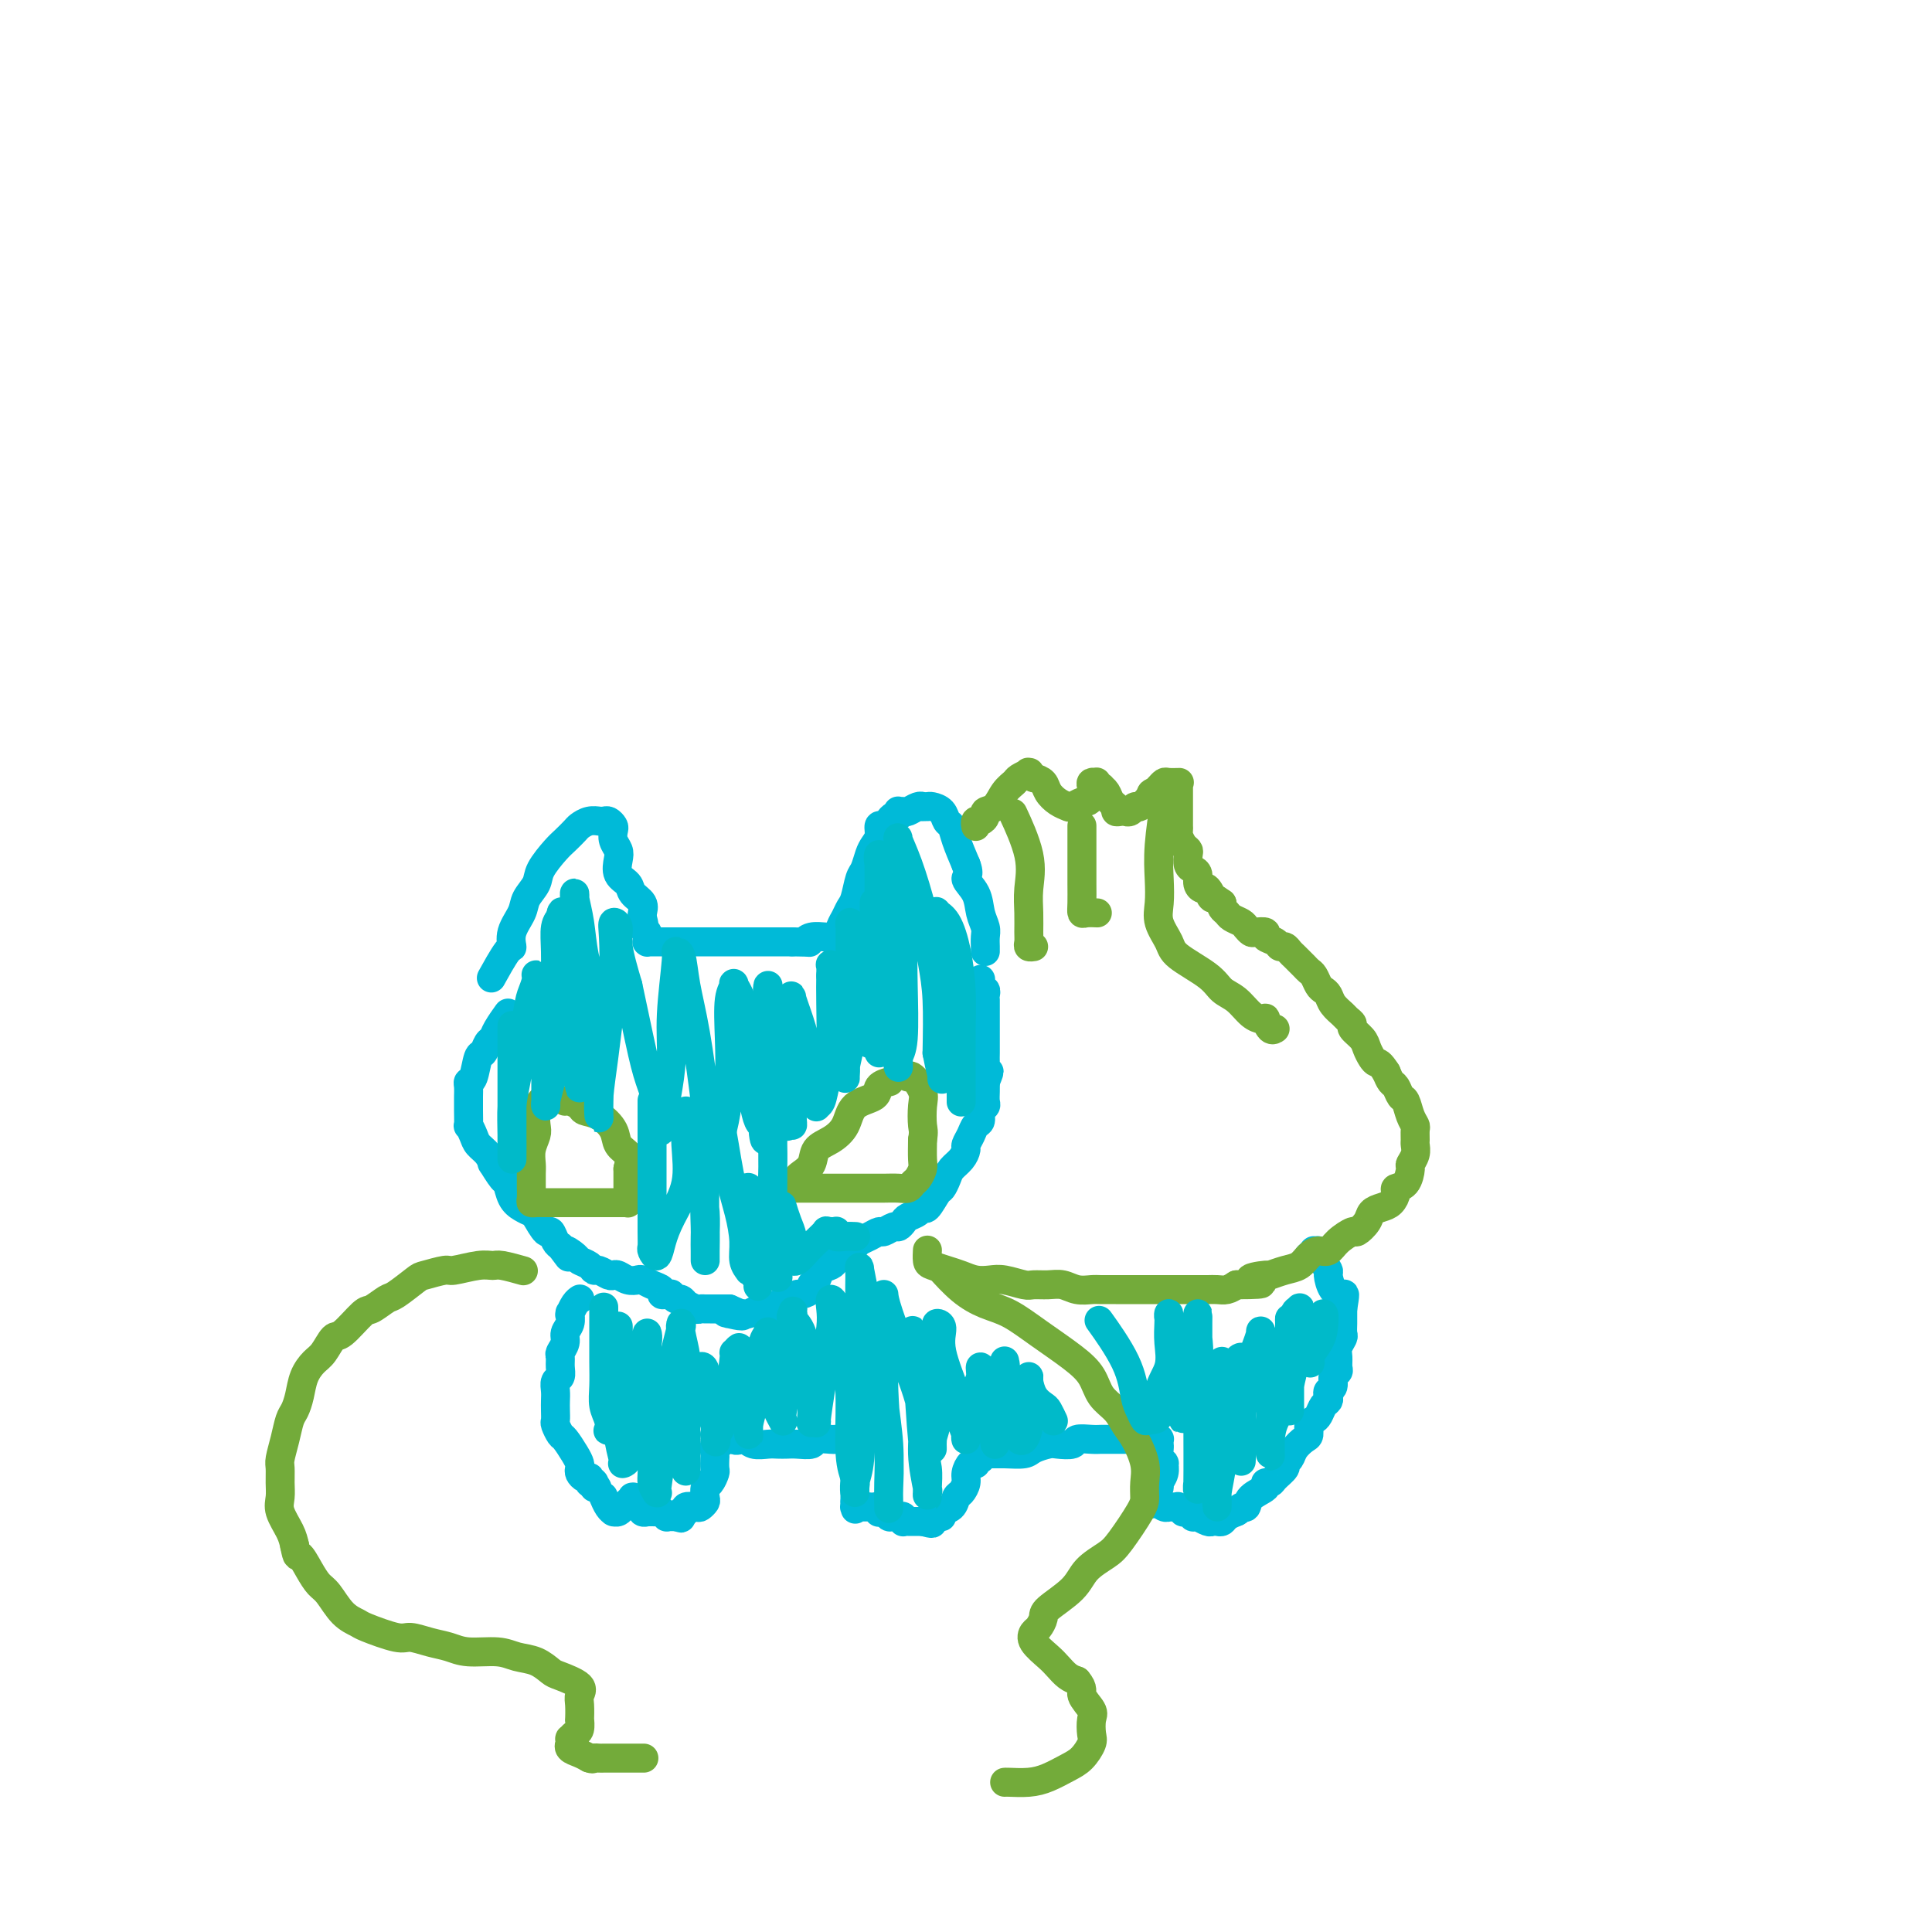 <svg viewBox='0 0 400 400' version='1.1' xmlns='http://www.w3.org/2000/svg' xmlns:xlink='http://www.w3.org/1999/xlink'><g fill='none' stroke='#00BAD8' stroke-width='6' stroke-linecap='round' stroke-linejoin='round'><path d='M102,202c-0.022,0.040 -0.044,0.079 0,0c0.044,-0.079 0.153,-0.278 0,0c-0.153,0.278 -0.570,1.032 0,0c0.570,-1.032 2.126,-3.851 3,-5c0.874,-1.149 1.064,-0.629 1,-1c-0.064,-0.371 -0.384,-1.634 0,-3c0.384,-1.366 1.472,-2.835 2,-4c0.528,-1.165 0.497,-2.027 1,-3c0.503,-0.973 1.539,-2.057 2,-3c0.461,-0.943 0.346,-1.744 1,-3c0.654,-1.256 2.076,-2.967 3,-4c0.924,-1.033 1.351,-1.387 2,-2c0.649,-0.613 1.519,-1.485 2,-2c0.481,-0.515 0.573,-0.674 1,-1c0.427,-0.326 1.189,-0.819 2,-1c0.811,-0.181 1.670,-0.049 2,0c0.330,0.049 0.131,0.016 0,0c-0.131,-0.016 -0.192,-0.016 0,0c0.192,0.016 0.639,0.049 1,0c0.361,-0.049 0.636,-0.179 1,0c0.364,0.179 0.816,0.666 1,1c0.184,0.334 0.100,0.516 0,1c-0.100,0.484 -0.216,1.270 0,2c0.216,0.730 0.763,1.403 1,2c0.237,0.597 0.162,1.118 0,2c-0.162,0.882 -0.411,2.124 0,3c0.411,0.876 1.483,1.387 2,2c0.517,0.613 0.479,1.329 1,2c0.521,0.671 1.602,1.296 2,2c0.398,0.704 0.114,1.487 0,2c-0.114,0.513 -0.057,0.757 0,1'/><path d='M133,190c0.868,3.189 0.036,2.161 0,2c-0.036,-0.161 0.722,0.545 1,1c0.278,0.455 0.074,0.658 0,1c-0.074,0.342 -0.020,0.824 0,1c0.020,0.176 0.005,0.047 0,0c-0.005,-0.047 -0.001,-0.013 0,0c0.001,0.013 0.000,0.003 0,0c-0.000,-0.003 -0.000,-0.001 0,0c0.000,0.001 0.000,0.000 0,0c-0.000,-0.000 -0.000,-0.000 0,0c0.000,0.000 0.000,0.000 0,0c-0.000,-0.000 -0.000,-0.000 0,0c0.000,0.000 0.000,0.000 0,0c-0.000,-0.000 -0.001,-0.000 0,0c0.001,0.000 0.004,0.000 0,0c-0.004,-0.000 -0.014,-0.000 0,0c0.014,0.000 0.052,0.000 0,0c-0.052,-0.000 -0.194,-0.000 0,0c0.194,0.000 0.723,0.000 1,0c0.277,-0.000 0.301,-0.000 1,0c0.699,0.000 2.072,0.000 3,0c0.928,-0.000 1.411,-0.000 2,0c0.589,0.000 1.285,0.000 2,0c0.715,-0.000 1.450,-0.000 2,0c0.550,0.000 0.915,0.000 2,0c1.085,-0.000 2.890,-0.000 4,0c1.110,0.000 1.527,0.000 2,0c0.473,0.000 1.003,0.000 2,0c0.997,0.000 2.461,0.000 4,0c1.539,0.000 3.154,0.000 4,0c0.846,0.000 0.923,0.000 1,0'/><path d='M164,195c4.990,0.061 3.467,0.212 3,0c-0.467,-0.212 0.124,-0.789 1,-1c0.876,-0.211 2.039,-0.057 3,0c0.961,0.057 1.722,0.015 2,0c0.278,-0.015 0.075,-0.004 0,0c-0.075,0.004 -0.020,0.001 0,0c0.020,-0.001 0.005,-0.000 0,0c-0.005,0.000 -0.001,0.000 0,0c0.001,-0.000 0.000,-0.000 0,0c-0.000,0.000 -0.000,0.000 0,0c0.000,-0.000 0.000,-0.000 0,0c-0.000,0.000 -0.000,0.000 0,0c0.000,-0.000 0.000,-0.000 0,0c-0.000,0.000 -0.000,0.000 0,0'/><path d='M173,195c0.002,-0.006 0.003,-0.011 0,0c-0.003,0.011 -0.012,0.039 0,0c0.012,-0.039 0.045,-0.147 0,0c-0.045,0.147 -0.167,0.547 0,0c0.167,-0.547 0.622,-2.041 1,-3c0.378,-0.959 0.679,-1.382 1,-2c0.321,-0.618 0.664,-1.429 1,-2c0.336,-0.571 0.667,-0.901 1,-2c0.333,-1.099 0.668,-2.965 1,-4c0.332,-1.035 0.663,-1.238 1,-2c0.337,-0.762 0.682,-2.084 1,-3c0.318,-0.916 0.610,-1.425 1,-2c0.390,-0.575 0.878,-1.216 1,-2c0.122,-0.784 -0.121,-1.712 0,-2c0.121,-0.288 0.607,0.063 1,0c0.393,-0.063 0.693,-0.539 1,-1c0.307,-0.461 0.621,-0.909 1,-1c0.379,-0.091 0.821,0.173 1,0c0.179,-0.173 0.093,-0.782 0,-1c-0.093,-0.218 -0.193,-0.044 0,0c0.193,0.044 0.678,-0.041 1,0c0.322,0.041 0.482,0.207 1,0c0.518,-0.207 1.395,-0.788 2,-1c0.605,-0.212 0.939,-0.055 1,0c0.061,0.055 -0.153,0.008 0,0c0.153,-0.008 0.671,0.024 1,0c0.329,-0.024 0.469,-0.104 1,0c0.531,0.104 1.455,0.393 2,1c0.545,0.607 0.713,1.534 1,2c0.287,0.466 0.693,0.472 1,1c0.307,0.528 0.516,1.580 1,3c0.484,1.420 1.242,3.210 2,5'/><path d='M200,179c0.973,2.408 -0.093,2.427 0,3c0.093,0.573 1.345,1.701 2,3c0.655,1.299 0.711,2.768 1,4c0.289,1.232 0.809,2.225 1,3c0.191,0.775 0.051,1.331 0,2c-0.051,0.669 -0.014,1.449 0,2c0.014,0.551 0.004,0.872 0,1c-0.004,0.128 -0.002,0.064 0,0'/><path d='M105,210c-0.004,0.005 -0.008,0.011 0,0c0.008,-0.011 0.027,-0.038 0,0c-0.027,0.038 -0.101,0.141 0,0c0.101,-0.141 0.378,-0.528 0,0c-0.378,0.528 -1.411,1.970 -2,3c-0.589,1.030 -0.735,1.649 -1,2c-0.265,0.351 -0.649,0.433 -1,1c-0.351,0.567 -0.668,1.618 -1,2c-0.332,0.382 -0.677,0.095 -1,1c-0.323,0.905 -0.622,3.001 -1,4c-0.378,0.999 -0.833,0.899 -1,1c-0.167,0.101 -0.044,0.403 0,1c0.044,0.597 0.011,1.489 0,2c-0.011,0.511 0.000,0.640 0,1c-0.000,0.360 -0.012,0.950 0,2c0.012,1.050 0.048,2.560 0,3c-0.048,0.440 -0.180,-0.189 0,0c0.180,0.189 0.673,1.196 1,2c0.327,0.804 0.486,1.403 1,2c0.514,0.597 1.381,1.191 2,2c0.619,0.809 0.991,1.834 1,2c0.009,0.166 -0.346,-0.527 0,0c0.346,0.527 1.392,2.274 2,3c0.608,0.726 0.778,0.430 1,1c0.222,0.570 0.497,2.007 1,3c0.503,0.993 1.234,1.543 2,2c0.766,0.457 1.567,0.823 2,1c0.433,0.177 0.497,0.166 1,1c0.503,0.834 1.444,2.512 2,3c0.556,0.488 0.727,-0.215 1,0c0.273,0.215 0.650,1.347 1,2c0.350,0.653 0.675,0.826 1,1'/><path d='M116,258c3.053,4.046 1.185,1.663 1,1c-0.185,-0.663 1.311,0.396 2,1c0.689,0.604 0.569,0.754 1,1c0.431,0.246 1.411,0.588 2,1c0.589,0.412 0.787,0.894 1,1c0.213,0.106 0.441,-0.164 1,0c0.559,0.164 1.449,0.762 2,1c0.551,0.238 0.763,0.115 1,0c0.237,-0.115 0.500,-0.224 1,0c0.500,0.224 1.238,0.781 2,1c0.762,0.219 1.548,0.101 2,0c0.452,-0.101 0.569,-0.185 1,0c0.431,0.185 1.177,0.638 2,1c0.823,0.362 1.722,0.632 2,1c0.278,0.368 -0.066,0.835 0,1c0.066,0.165 0.542,0.029 1,0c0.458,-0.029 0.897,0.048 1,0c0.103,-0.048 -0.130,-0.223 0,0c0.130,0.223 0.621,0.843 1,1c0.379,0.157 0.644,-0.150 1,0c0.356,0.150 0.802,0.758 1,1c0.198,0.242 0.147,0.117 0,0c-0.147,-0.117 -0.392,-0.228 0,0c0.392,0.228 1.419,0.793 2,1c0.581,0.207 0.715,0.055 1,0c0.285,-0.055 0.720,-0.015 1,0c0.280,0.015 0.404,0.004 1,0c0.596,-0.004 1.665,-0.001 2,0c0.335,0.001 -0.064,0.000 0,0c0.064,-0.000 0.590,-0.000 1,0c0.410,0.000 0.705,0.000 1,0'/><path d='M151,271c5.414,2.238 1.450,1.332 0,1c-1.450,-0.332 -0.385,-0.089 0,0c0.385,0.089 0.089,0.024 0,0c-0.089,-0.024 0.029,-0.006 0,0c-0.029,0.006 -0.204,0.002 0,0c0.204,-0.002 0.787,-0.000 1,0c0.213,0.000 0.057,0.000 0,0c-0.057,-0.000 -0.015,-0.000 0,0c0.015,0.000 0.003,-0.000 0,0c-0.003,0.000 0.002,0.000 0,0c-0.002,-0.000 -0.011,-0.000 0,0c0.011,0.000 0.043,0.001 0,0c-0.043,-0.001 -0.162,-0.004 0,0c0.162,0.004 0.606,0.015 1,0c0.394,-0.015 0.740,-0.055 1,0c0.260,0.055 0.436,0.207 1,0c0.564,-0.207 1.517,-0.772 2,-1c0.483,-0.228 0.498,-0.118 1,0c0.502,0.118 1.493,0.243 2,0c0.507,-0.243 0.532,-0.854 1,-1c0.468,-0.146 1.381,0.172 2,0c0.619,-0.172 0.944,-0.834 1,-1c0.056,-0.166 -0.158,0.162 0,0c0.158,-0.162 0.687,-0.816 1,-1c0.313,-0.184 0.412,0.102 1,0c0.588,-0.102 1.667,-0.591 2,-1c0.333,-0.409 -0.079,-0.740 0,-1c0.079,-0.260 0.650,-0.451 1,-1c0.350,-0.549 0.479,-1.455 1,-2c0.521,-0.545 1.435,-0.727 2,-1c0.565,-0.273 0.783,-0.636 1,-1'/><path d='M173,261c1.499,-1.559 0.247,-0.957 0,-1c-0.247,-0.043 0.510,-0.733 1,-1c0.490,-0.267 0.711,-0.113 1,0c0.289,0.113 0.645,0.184 1,0c0.355,-0.184 0.710,-0.623 1,-1c0.290,-0.377 0.515,-0.694 1,-1c0.485,-0.306 1.229,-0.603 2,-1c0.771,-0.397 1.569,-0.894 2,-1c0.431,-0.106 0.496,0.179 1,0c0.504,-0.179 1.448,-0.821 2,-1c0.552,-0.179 0.711,0.105 1,0c0.289,-0.105 0.706,-0.600 1,-1c0.294,-0.400 0.464,-0.706 1,-1c0.536,-0.294 1.439,-0.574 2,-1c0.561,-0.426 0.780,-0.996 1,-1c0.220,-0.004 0.439,0.557 1,0c0.561,-0.557 1.463,-2.232 2,-3c0.537,-0.768 0.708,-0.629 1,-1c0.292,-0.371 0.704,-1.250 1,-2c0.296,-0.750 0.475,-1.369 1,-2c0.525,-0.631 1.397,-1.272 2,-2c0.603,-0.728 0.936,-1.542 1,-2c0.064,-0.458 -0.142,-0.560 0,-1c0.142,-0.440 0.630,-1.217 1,-2c0.370,-0.783 0.621,-1.571 1,-2c0.379,-0.429 0.886,-0.499 1,-1c0.114,-0.501 -0.166,-1.433 0,-2c0.166,-0.567 0.776,-0.771 1,-1c0.224,-0.229 0.060,-0.485 0,-1c-0.060,-0.515 -0.017,-1.290 0,-2c0.017,-0.710 0.009,-1.355 0,-2'/><path d='M204,224c1.547,-3.750 0.415,-1.624 0,-1c-0.415,0.624 -0.111,-0.255 0,-1c0.111,-0.745 0.030,-1.354 0,-2c-0.030,-0.646 -0.008,-1.327 0,-2c0.008,-0.673 0.002,-1.339 0,-2c-0.002,-0.661 -0.000,-1.316 0,-2c0.000,-0.684 -0.000,-1.398 0,-2c0.000,-0.602 0.001,-1.094 0,-2c-0.001,-0.906 -0.004,-2.227 0,-3c0.004,-0.773 0.015,-0.999 0,-1c-0.015,-0.001 -0.057,0.224 0,0c0.057,-0.224 0.211,-0.895 0,-1c-0.211,-0.105 -0.788,0.356 -1,0c-0.212,-0.356 -0.061,-1.530 0,-2c0.061,-0.470 0.030,-0.235 0,0'/><path d='M120,269c-0.002,0.001 -0.003,0.002 0,0c0.003,-0.002 0.011,-0.007 0,0c-0.011,0.007 -0.041,0.027 0,0c0.041,-0.027 0.154,-0.100 0,0c-0.154,0.100 -0.576,0.372 -1,1c-0.424,0.628 -0.850,1.610 -1,2c-0.150,0.390 -0.025,0.187 0,0c0.025,-0.187 -0.050,-0.359 0,0c0.050,0.359 0.224,1.247 0,2c-0.224,0.753 -0.845,1.370 -1,2c-0.155,0.630 0.156,1.272 0,2c-0.156,0.728 -0.778,1.542 -1,2c-0.222,0.458 -0.046,0.559 0,1c0.046,0.441 -0.040,1.220 0,2c0.040,0.780 0.207,1.559 0,2c-0.207,0.441 -0.787,0.542 -1,1c-0.213,0.458 -0.058,1.273 0,2c0.058,0.727 0.019,1.365 0,2c-0.019,0.635 -0.017,1.268 0,2c0.017,0.732 0.050,1.565 0,2c-0.050,0.435 -0.181,0.473 0,1c0.181,0.527 0.676,1.542 1,2c0.324,0.458 0.478,0.360 1,1c0.522,0.640 1.410,2.017 2,3c0.590,0.983 0.880,1.570 1,2c0.120,0.430 0.071,0.703 0,1c-0.071,0.297 -0.163,0.619 0,1c0.163,0.381 0.582,0.820 1,1c0.418,0.180 0.834,0.100 1,0c0.166,-0.100 0.083,-0.219 0,0c-0.083,0.219 -0.167,0.777 0,1c0.167,0.223 0.583,0.112 1,0'/><path d='M123,307c1.238,2.011 0.332,0.539 0,0c-0.332,-0.539 -0.089,-0.144 0,0c0.089,0.144 0.024,0.039 0,0c-0.024,-0.039 -0.006,-0.010 0,0c0.006,0.010 0.002,0.003 0,0c-0.002,-0.003 -0.000,-0.002 0,0c0.000,0.002 0.000,0.004 0,0c-0.000,-0.004 -0.000,-0.015 0,0c0.000,0.015 0.000,0.056 0,0c-0.000,-0.056 -0.000,-0.207 0,0c0.000,0.207 0.000,0.774 0,1c-0.000,0.226 -0.000,0.113 0,0'/><path d='M125,310c-0.006,-0.014 -0.012,-0.028 0,0c0.012,0.028 0.042,0.099 0,0c-0.042,-0.099 -0.155,-0.366 0,0c0.155,0.366 0.577,1.366 1,2c0.423,0.634 0.848,0.903 1,1c0.152,0.097 0.030,0.023 0,0c-0.030,-0.023 0.033,0.005 0,0c-0.033,-0.005 -0.163,-0.044 0,0c0.163,0.044 0.618,0.170 1,0c0.382,-0.170 0.690,-0.635 1,-1c0.310,-0.365 0.622,-0.631 1,-1c0.378,-0.369 0.823,-0.841 1,-1c0.177,-0.159 0.086,-0.005 0,0c-0.086,0.005 -0.168,-0.138 0,0c0.168,0.138 0.585,0.559 1,1c0.415,0.441 0.829,0.903 1,1c0.171,0.097 0.100,-0.170 0,0c-0.100,0.170 -0.229,0.778 0,1c0.229,0.222 0.817,0.058 1,0c0.183,-0.058 -0.038,-0.012 0,0c0.038,0.012 0.335,-0.011 1,0c0.665,0.011 1.699,0.055 2,0c0.301,-0.055 -0.130,-0.211 0,0c0.130,0.211 0.820,0.789 1,1c0.180,0.211 -0.149,0.057 0,0c0.149,-0.057 0.775,-0.015 1,0c0.225,0.015 0.050,0.004 0,0c-0.050,-0.004 0.025,-0.001 0,0c-0.025,0.001 -0.150,0.000 0,0c0.150,-0.000 0.575,-0.000 1,0'/><path d='M140,314c2.259,0.618 0.408,0.161 0,0c-0.408,-0.161 0.627,-0.028 1,0c0.373,0.028 0.084,-0.049 0,0c-0.084,0.049 0.037,0.223 0,0c-0.037,-0.223 -0.231,-0.844 0,-1c0.231,-0.156 0.889,0.151 1,0c0.111,-0.151 -0.324,-0.760 0,-1c0.324,-0.240 1.407,-0.110 2,0c0.593,0.110 0.698,0.199 1,0c0.302,-0.199 0.803,-0.687 1,-1c0.197,-0.313 0.091,-0.450 0,-1c-0.091,-0.550 -0.168,-1.514 0,-2c0.168,-0.486 0.581,-0.496 1,-1c0.419,-0.504 0.843,-1.502 1,-2c0.157,-0.498 0.046,-0.497 0,-1c-0.046,-0.503 -0.026,-1.512 0,-2c0.026,-0.488 0.060,-0.456 0,-1c-0.060,-0.544 -0.212,-1.662 0,-2c0.212,-0.338 0.789,0.106 1,0c0.211,-0.106 0.057,-0.760 0,-1c-0.057,-0.240 -0.015,-0.064 0,0c0.015,0.064 0.004,0.017 0,0c-0.004,-0.017 -0.001,-0.005 0,0c0.001,0.005 0.001,0.001 0,0c-0.001,-0.001 -0.002,-0.000 0,0c0.002,0.000 0.008,0.000 0,0c-0.008,-0.000 -0.030,-0.000 0,0c0.030,0.000 0.111,0.000 0,0c-0.111,-0.000 -0.415,-0.000 0,0c0.415,0.000 1.547,0.000 2,0c0.453,-0.000 0.226,-0.000 0,0'/><path d='M151,298c1.055,-2.150 0.691,-0.523 1,0c0.309,0.523 1.290,-0.056 2,0c0.710,0.056 1.147,0.747 2,1c0.853,0.253 2.120,0.069 3,0c0.880,-0.069 1.371,-0.022 2,0c0.629,0.022 1.395,0.020 2,0c0.605,-0.020 1.049,-0.058 2,0c0.951,0.058 2.409,0.211 3,0c0.591,-0.211 0.316,-0.788 1,-1c0.684,-0.212 2.327,-0.061 3,0c0.673,0.061 0.377,0.030 1,0c0.623,-0.030 2.167,-0.061 3,0c0.833,0.061 0.955,0.212 1,0c0.045,-0.212 0.012,-0.789 0,-1c-0.012,-0.211 -0.003,-0.056 0,0c0.003,0.056 0.001,0.014 0,0c-0.001,-0.014 -0.000,-0.001 0,0c0.000,0.001 0.000,-0.011 0,0c-0.000,0.011 -0.000,0.043 0,0c0.000,-0.043 0.000,-0.163 0,0c-0.000,0.163 -0.000,0.607 0,1c0.000,0.393 0.000,0.734 0,1c-0.000,0.266 -0.000,0.456 0,1c0.000,0.544 0.000,1.441 0,2c-0.000,0.559 -0.000,0.779 0,1c0.000,0.221 0.000,0.444 0,1c-0.000,0.556 -0.000,1.445 0,2c0.000,0.555 0.000,0.778 0,1c-0.000,0.222 -0.000,0.444 0,1c0.000,0.556 0.000,1.444 0,2c-0.000,0.556 -0.000,0.778 0,1'/><path d='M177,311c0.155,2.238 0.041,1.332 0,1c-0.041,-0.332 -0.011,-0.089 0,0c0.011,0.089 0.002,0.024 0,0c-0.002,-0.024 0.002,-0.006 0,0c-0.002,0.006 -0.012,0.002 0,0c0.012,-0.002 0.046,-0.000 0,0c-0.046,0.000 -0.171,0.000 0,0c0.171,-0.000 0.637,0.000 1,0c0.363,-0.000 0.623,-0.001 1,0c0.377,0.001 0.872,0.004 1,0c0.128,-0.004 -0.110,-0.015 0,0c0.110,0.015 0.568,0.056 1,0c0.432,-0.056 0.837,-0.207 1,0c0.163,0.207 0.085,0.774 0,1c-0.085,0.226 -0.177,0.113 0,0c0.177,-0.113 0.622,-0.226 1,0c0.378,0.226 0.690,0.793 1,1c0.310,0.207 0.618,0.056 1,0c0.382,-0.056 0.838,-0.016 1,0c0.162,0.016 0.029,0.008 0,0c-0.029,-0.008 0.045,-0.016 0,0c-0.045,0.016 -0.209,0.057 0,0c0.209,-0.057 0.791,-0.211 1,0c0.209,0.211 0.045,0.789 0,1c-0.045,0.211 0.029,0.057 0,0c-0.029,-0.057 -0.162,-0.015 0,0c0.162,0.015 0.618,0.004 1,0c0.382,-0.004 0.690,-0.001 1,0c0.310,0.001 0.622,0.000 1,0c0.378,-0.000 0.822,-0.000 1,0c0.178,0.000 0.089,0.000 0,0'/><path d='M191,315c2.576,0.683 2.018,0.391 2,0c-0.018,-0.391 0.506,-0.882 1,-1c0.494,-0.118 0.958,0.138 1,0c0.042,-0.138 -0.339,-0.670 0,-1c0.339,-0.330 1.396,-0.458 2,-1c0.604,-0.542 0.753,-1.498 1,-2c0.247,-0.502 0.592,-0.551 1,-1c0.408,-0.449 0.880,-1.297 1,-2c0.120,-0.703 -0.111,-1.260 0,-2c0.111,-0.740 0.566,-1.661 1,-2c0.434,-0.339 0.847,-0.095 1,0c0.153,0.095 0.045,0.039 0,0c-0.045,-0.039 -0.026,-0.063 0,0c0.026,0.063 0.060,0.213 0,0c-0.060,-0.213 -0.212,-0.789 0,-1c0.212,-0.211 0.789,-0.057 1,0c0.211,0.057 0.057,0.015 0,0c-0.057,-0.015 -0.015,-0.004 0,0c0.015,0.004 0.004,0.002 0,0c-0.004,-0.002 -0.001,-0.004 0,0c0.001,0.004 -0.001,0.015 0,0c0.001,-0.015 0.004,-0.057 0,0c-0.004,0.057 -0.015,0.211 0,0c0.015,-0.211 0.056,-0.789 0,-1c-0.056,-0.211 -0.208,-0.057 0,0c0.208,0.057 0.776,0.015 1,0c0.224,-0.015 0.104,-0.004 0,0c-0.104,0.004 -0.193,0.001 0,0c0.193,-0.001 0.667,-0.000 1,0c0.333,0.000 0.524,0.000 1,0c0.476,-0.000 1.238,-0.000 2,0'/><path d='M208,301c1.447,0.045 3.064,0.157 4,0c0.936,-0.157 1.190,-0.582 2,-1c0.810,-0.418 2.174,-0.830 3,-1c0.826,-0.170 1.113,-0.098 2,0c0.887,0.098 2.373,0.222 3,0c0.627,-0.222 0.394,-0.792 1,-1c0.606,-0.208 2.050,-0.056 3,0c0.950,0.056 1.406,0.015 2,0c0.594,-0.015 1.325,-0.004 2,0c0.675,0.004 1.294,0.001 2,0c0.706,-0.001 1.499,-0.000 2,0c0.501,0.000 0.709,0.000 1,0c0.291,-0.000 0.666,0.000 1,0c0.334,-0.000 0.628,-0.000 1,0c0.372,0.000 0.821,0.000 1,0c0.179,-0.000 0.086,-0.001 0,0c-0.086,0.001 -0.167,0.004 0,0c0.167,-0.004 0.580,-0.016 1,0c0.420,0.016 0.845,0.059 1,0c0.155,-0.059 0.041,-0.220 0,0c-0.041,0.220 -0.007,0.819 0,1c0.007,0.181 -0.012,-0.058 0,0c0.012,0.058 0.057,0.414 0,1c-0.057,0.586 -0.215,1.404 0,2c0.215,0.596 0.805,0.971 1,1c0.195,0.029 -0.003,-0.288 0,0c0.003,0.288 0.207,1.180 0,2c-0.207,0.820 -0.825,1.567 -1,2c-0.175,0.433 0.093,0.552 0,1c-0.093,0.448 -0.546,1.224 -1,2'/><path d='M239,310c-0.380,2.083 -0.831,1.290 -1,1c-0.169,-0.290 -0.056,-0.078 0,0c0.056,0.078 0.053,0.021 0,0c-0.053,-0.021 -0.158,-0.005 0,0c0.158,0.005 0.577,0.000 1,0c0.423,-0.000 0.848,0.004 1,0c0.152,-0.004 0.031,-0.015 0,0c-0.031,0.015 0.030,0.057 0,0c-0.030,-0.057 -0.149,-0.211 0,0c0.149,0.211 0.565,0.789 1,1c0.435,0.211 0.887,0.057 1,0c0.113,-0.057 -0.114,-0.016 0,0c0.114,0.016 0.571,0.008 1,0c0.429,-0.008 0.832,-0.016 1,0c0.168,0.016 0.102,0.057 0,0c-0.102,-0.057 -0.239,-0.212 0,0c0.239,0.212 0.853,0.793 1,1c0.147,0.207 -0.172,0.041 0,0c0.172,-0.041 0.834,0.041 1,0c0.166,-0.041 -0.165,-0.207 0,0c0.165,0.207 0.827,0.787 1,1c0.173,0.213 -0.143,0.061 0,0c0.143,-0.061 0.745,-0.030 1,0c0.255,0.030 0.162,0.060 0,0c-0.162,-0.060 -0.394,-0.212 0,0c0.394,0.212 1.414,0.786 2,1c0.586,0.214 0.737,0.068 1,0c0.263,-0.068 0.637,-0.060 1,0c0.363,0.060 0.713,0.170 1,0c0.287,-0.170 0.511,-0.620 1,-1c0.489,-0.380 1.245,-0.690 2,-1'/><path d='M256,313c1.097,-0.561 0.839,-0.963 1,-1c0.161,-0.037 0.740,0.292 1,0c0.260,-0.292 0.201,-1.205 1,-2c0.799,-0.795 2.457,-1.474 3,-2c0.543,-0.526 -0.027,-0.901 0,-1c0.027,-0.099 0.651,0.076 1,0c0.349,-0.076 0.421,-0.404 1,-1c0.579,-0.596 1.664,-1.459 2,-2c0.336,-0.541 -0.078,-0.760 0,-1c0.078,-0.240 0.647,-0.502 1,-1c0.353,-0.498 0.490,-1.233 1,-2c0.510,-0.767 1.394,-1.566 2,-2c0.606,-0.434 0.936,-0.501 1,-1c0.064,-0.499 -0.137,-1.429 0,-2c0.137,-0.571 0.611,-0.783 1,-1c0.389,-0.217 0.692,-0.440 1,-1c0.308,-0.560 0.623,-1.459 1,-2c0.377,-0.541 0.818,-0.726 1,-1c0.182,-0.274 0.105,-0.637 0,-1c-0.105,-0.363 -0.238,-0.726 0,-1c0.238,-0.274 0.849,-0.458 1,-1c0.151,-0.542 -0.157,-1.443 0,-2c0.157,-0.557 0.778,-0.769 1,-1c0.222,-0.231 0.045,-0.481 0,-1c-0.045,-0.519 0.040,-1.308 0,-2c-0.040,-0.692 -0.207,-1.288 0,-2c0.207,-0.712 0.788,-1.539 1,-2c0.212,-0.461 0.057,-0.557 0,-1c-0.057,-0.443 -0.015,-1.235 0,-2c0.015,-0.765 0.004,-1.504 0,-2c-0.004,-0.496 -0.002,-0.748 0,-1'/><path d='M278,271c0.568,-3.605 0.488,-3.116 0,-3c-0.488,0.116 -1.384,-0.141 -2,-1c-0.616,-0.859 -0.954,-2.320 -1,-3c-0.046,-0.680 0.199,-0.578 0,-1c-0.199,-0.422 -0.842,-1.367 -1,-2c-0.158,-0.633 0.169,-0.955 0,-1c-0.169,-0.045 -0.834,0.188 -1,0c-0.166,-0.188 0.165,-0.796 0,-1c-0.165,-0.204 -0.828,-0.003 -1,0c-0.172,0.003 0.146,-0.191 0,0c-0.146,0.191 -0.756,0.769 -1,1c-0.244,0.231 -0.122,0.116 0,0'/></g>
<g fill='none' stroke='#73AB3A' stroke-width='6' stroke-linecap='round' stroke-linejoin='round'><path d='M192,259c-0.000,0.000 -0.000,0.001 0,0c0.000,-0.001 0.000,-0.002 0,0c-0.000,0.002 -0.000,0.007 0,0c0.000,-0.007 0.001,-0.027 0,0c-0.001,0.027 -0.006,0.101 0,0c0.006,-0.101 0.021,-0.378 0,0c-0.021,0.378 -0.077,1.411 0,2c0.077,0.589 0.289,0.732 1,1c0.711,0.268 1.921,0.659 3,1c1.079,0.341 2.026,0.631 3,1c0.974,0.369 1.975,0.817 3,1c1.025,0.183 2.073,0.102 3,0c0.927,-0.102 1.732,-0.224 3,0c1.268,0.224 3.000,0.796 4,1c1.000,0.204 1.269,0.041 2,0c0.731,-0.041 1.924,0.042 3,0c1.076,-0.042 2.035,-0.207 3,0c0.965,0.207 1.935,0.788 3,1c1.065,0.212 2.224,0.057 3,0c0.776,-0.057 1.170,-0.015 2,0c0.830,0.015 2.096,0.004 3,0c0.904,-0.004 1.448,-0.001 2,0c0.552,0.001 1.114,0.000 2,0c0.886,-0.000 2.096,-0.000 3,0c0.904,0.000 1.502,0.000 2,0c0.498,-0.000 0.896,-0.000 2,0c1.104,0.000 2.915,0.001 4,0c1.085,-0.001 1.446,-0.003 2,0c0.554,0.003 1.303,0.011 2,0c0.697,-0.011 1.341,-0.041 2,0c0.659,0.041 1.331,0.155 2,0c0.669,-0.155 1.334,-0.577 2,-1'/><path d='M256,266c8.857,-0.007 4.001,-0.526 3,-1c-1.001,-0.474 1.853,-0.904 3,-1c1.147,-0.096 0.586,0.142 1,0c0.414,-0.142 1.802,-0.663 3,-1c1.198,-0.337 2.207,-0.488 3,-1c0.793,-0.512 1.372,-1.385 2,-2c0.628,-0.615 1.305,-0.972 2,-1c0.695,-0.028 1.409,0.274 2,0c0.591,-0.274 1.061,-1.124 2,-2c0.939,-0.876 2.349,-1.779 3,-2c0.651,-0.221 0.545,0.240 1,0c0.455,-0.240 1.471,-1.181 2,-2c0.529,-0.819 0.571,-1.515 1,-2c0.429,-0.485 1.246,-0.758 2,-1c0.754,-0.242 1.446,-0.454 2,-1c0.554,-0.546 0.971,-1.427 1,-2c0.029,-0.573 -0.328,-0.839 0,-1c0.328,-0.161 1.342,-0.218 2,-1c0.658,-0.782 0.961,-2.288 1,-3c0.039,-0.712 -0.186,-0.628 0,-1c0.186,-0.372 0.783,-1.198 1,-2c0.217,-0.802 0.055,-1.578 0,-2c-0.055,-0.422 -0.004,-0.488 0,-1c0.004,-0.512 -0.040,-1.470 0,-2c0.040,-0.530 0.166,-0.632 0,-1c-0.166,-0.368 -0.622,-1.001 -1,-2c-0.378,-0.999 -0.679,-2.364 -1,-3c-0.321,-0.636 -0.663,-0.541 -1,-1c-0.337,-0.459 -0.668,-1.470 -1,-2c-0.332,-0.530 -0.666,-0.580 -1,-1c-0.334,-0.420 -0.667,-1.210 -1,-2'/><path d='M287,222c-1.335,-2.120 -1.672,-1.920 -2,-2c-0.328,-0.080 -0.647,-0.441 -1,-1c-0.353,-0.559 -0.739,-1.316 -1,-2c-0.261,-0.684 -0.398,-1.296 -1,-2c-0.602,-0.704 -1.671,-1.501 -2,-2c-0.329,-0.499 0.081,-0.701 0,-1c-0.081,-0.299 -0.651,-0.696 -1,-1c-0.349,-0.304 -0.475,-0.514 -1,-1c-0.525,-0.486 -1.450,-1.247 -2,-2c-0.550,-0.753 -0.725,-1.497 -1,-2c-0.275,-0.503 -0.651,-0.765 -1,-1c-0.349,-0.235 -0.671,-0.444 -1,-1c-0.329,-0.556 -0.666,-1.458 -1,-2c-0.334,-0.542 -0.667,-0.722 -1,-1c-0.333,-0.278 -0.666,-0.653 -1,-1c-0.334,-0.347 -0.667,-0.667 -1,-1c-0.333,-0.333 -0.665,-0.681 -1,-1c-0.335,-0.319 -0.672,-0.610 -1,-1c-0.328,-0.390 -0.646,-0.879 -1,-1c-0.354,-0.121 -0.743,0.125 -1,0c-0.257,-0.125 -0.383,-0.621 -1,-1c-0.617,-0.379 -1.724,-0.640 -2,-1c-0.276,-0.360 0.278,-0.817 0,-1c-0.278,-0.183 -1.388,-0.090 -2,0c-0.612,0.090 -0.727,0.179 -1,0c-0.273,-0.179 -0.704,-0.625 -1,-1c-0.296,-0.375 -0.458,-0.678 -1,-1c-0.542,-0.322 -1.465,-0.664 -2,-1c-0.535,-0.336 -0.683,-0.667 -1,-1c-0.317,-0.333 -0.805,-0.666 -1,-1c-0.195,-0.334 -0.098,-0.667 0,-1'/><path d='M253,187c-3.343,-2.423 -2.202,-0.982 -2,-1c0.202,-0.018 -0.537,-1.497 -1,-2c-0.463,-0.503 -0.650,-0.032 -1,0c-0.350,0.032 -0.865,-0.376 -1,-1c-0.135,-0.624 0.108,-1.463 0,-2c-0.108,-0.537 -0.568,-0.773 -1,-1c-0.432,-0.227 -0.838,-0.446 -1,-1c-0.162,-0.554 -0.082,-1.444 0,-2c0.082,-0.556 0.166,-0.779 0,-1c-0.166,-0.221 -0.580,-0.441 -1,-1c-0.420,-0.559 -0.845,-1.458 -1,-2c-0.155,-0.542 -0.042,-0.727 0,-1c0.042,-0.273 0.011,-0.633 0,-1c-0.011,-0.367 -0.003,-0.742 0,-1c0.003,-0.258 0.001,-0.398 0,-1c-0.001,-0.602 -0.000,-1.667 0,-2c0.000,-0.333 0.000,0.066 0,0c-0.000,-0.066 -0.000,-0.596 0,-1c0.000,-0.404 0.000,-0.683 0,-1c-0.000,-0.317 -0.000,-0.673 0,-1c0.000,-0.327 0.000,-0.623 0,-1c-0.000,-0.377 -0.001,-0.833 0,-1c0.001,-0.167 0.002,-0.045 0,0c-0.002,0.045 -0.007,0.012 0,0c0.007,-0.012 0.027,-0.004 0,0c-0.027,0.004 -0.101,0.004 0,0c0.101,-0.004 0.378,-0.012 0,0c-0.378,0.012 -1.411,0.044 -2,0c-0.589,-0.044 -0.736,-0.166 -1,0c-0.264,0.166 -0.647,0.619 -1,1c-0.353,0.381 -0.677,0.691 -1,1'/><path d='M239,164c-0.892,0.101 -0.621,0.353 -1,1c-0.379,0.647 -1.408,1.690 -2,2c-0.592,0.310 -0.746,-0.113 -1,0c-0.254,0.113 -0.607,0.762 -1,1c-0.393,0.238 -0.827,0.065 -1,0c-0.173,-0.065 -0.084,-0.021 0,0c0.084,0.021 0.163,0.018 0,0c-0.163,-0.018 -0.568,-0.050 -1,0c-0.432,0.050 -0.890,0.181 -1,0c-0.110,-0.181 0.129,-0.676 0,-1c-0.129,-0.324 -0.627,-0.478 -1,-1c-0.373,-0.522 -0.622,-1.412 -1,-2c-0.378,-0.588 -0.886,-0.876 -1,-1c-0.114,-0.124 0.165,-0.086 0,0c-0.165,0.086 -0.775,0.219 -1,0c-0.225,-0.219 -0.064,-0.791 0,-1c0.064,-0.209 0.031,-0.054 0,0c-0.031,0.054 -0.060,0.007 0,0c0.060,-0.007 0.209,0.027 0,0c-0.209,-0.027 -0.776,-0.113 -1,0c-0.224,0.113 -0.105,0.426 0,1c0.105,0.574 0.198,1.408 0,2c-0.198,0.592 -0.686,0.941 -1,1c-0.314,0.059 -0.455,-0.172 -1,0c-0.545,0.172 -1.493,0.747 -2,1c-0.507,0.253 -0.572,0.184 -1,0c-0.428,-0.184 -1.218,-0.482 -2,-1c-0.782,-0.518 -1.557,-1.255 -2,-2c-0.443,-0.745 -0.555,-1.499 -1,-2c-0.445,-0.501 -1.222,-0.751 -2,-1'/><path d='M214,161c-1.177,-0.868 -0.119,-0.036 0,0c0.119,0.036 -0.700,-0.722 -1,-1c-0.300,-0.278 -0.080,-0.074 0,0c0.080,0.074 0.021,0.020 0,0c-0.021,-0.020 -0.004,-0.006 0,0c0.004,0.006 -0.006,0.005 0,0c0.006,-0.005 0.028,-0.013 0,0c-0.028,0.013 -0.105,0.047 0,0c0.105,-0.047 0.390,-0.174 0,0c-0.390,0.174 -1.457,0.648 -2,1c-0.543,0.352 -0.561,0.580 -1,1c-0.439,0.420 -1.297,1.031 -2,2c-0.703,0.969 -1.250,2.297 -2,3c-0.750,0.703 -1.704,0.781 -2,1c-0.296,0.219 0.064,0.581 0,1c-0.064,0.419 -0.553,0.897 -1,1c-0.447,0.103 -0.852,-0.168 -1,0c-0.148,0.168 -0.040,0.776 0,1c0.040,0.224 0.011,0.064 0,0c-0.011,-0.064 -0.006,-0.032 0,0'/><path d='M210,169c0.007,0.014 0.013,0.028 0,0c-0.013,-0.028 -0.046,-0.098 0,0c0.046,0.098 0.170,0.363 0,0c-0.170,-0.363 -0.634,-1.356 0,0c0.634,1.356 2.366,5.060 3,8c0.634,2.940 0.169,5.117 0,7c-0.169,1.883 -0.042,3.471 0,5c0.042,1.529 -0.003,2.998 0,4c0.003,1.002 0.052,1.537 0,2c-0.052,0.463 -0.206,0.856 0,1c0.206,0.144 0.773,0.041 1,0c0.227,-0.041 0.113,-0.021 0,0'/><path d='M224,171c-0.000,-0.003 -0.000,-0.007 0,0c0.000,0.007 0.000,0.024 0,0c-0.000,-0.024 -0.000,-0.090 0,0c0.000,0.090 0.000,0.335 0,1c-0.000,0.665 -0.001,1.751 0,3c0.001,1.249 0.002,2.660 0,4c-0.002,1.340 -0.007,2.608 0,4c0.007,1.392 0.027,2.909 0,4c-0.027,1.091 -0.100,1.756 0,2c0.100,0.244 0.373,0.066 1,0c0.627,-0.066 1.608,-0.019 2,0c0.392,0.019 0.196,0.009 0,0'/><path d='M241,167c-0.002,0.014 -0.004,0.028 0,0c0.004,-0.028 0.015,-0.098 0,0c-0.015,0.098 -0.056,0.364 0,0c0.056,-0.364 0.209,-1.358 0,0c-0.209,1.358 -0.781,5.067 -1,8c-0.219,2.933 -0.085,5.092 0,7c0.085,1.908 0.120,3.567 0,5c-0.120,1.433 -0.395,2.639 0,4c0.395,1.361 1.460,2.877 2,4c0.540,1.123 0.557,1.852 2,3c1.443,1.148 4.313,2.714 6,4c1.687,1.286 2.189,2.292 3,3c0.811,0.708 1.929,1.118 3,2c1.071,0.882 2.095,2.237 3,3c0.905,0.763 1.692,0.934 2,1c0.308,0.066 0.138,0.025 0,0c-0.138,-0.025 -0.243,-0.035 0,0c0.243,0.035 0.836,0.114 1,0c0.164,-0.114 -0.100,-0.422 0,0c0.100,0.422 0.565,1.575 1,2c0.435,0.425 0.838,0.121 1,0c0.162,-0.121 0.081,-0.061 0,0'/><path d='M113,227c0.006,-0.005 0.012,-0.011 0,0c-0.012,0.011 -0.042,0.037 0,0c0.042,-0.037 0.156,-0.138 0,0c-0.156,0.138 -0.581,0.515 -1,1c-0.419,0.485 -0.830,1.078 -1,2c-0.170,0.922 -0.098,2.172 0,3c0.098,0.828 0.222,1.234 0,2c-0.222,0.766 -0.792,1.892 -1,3c-0.208,1.108 -0.056,2.198 0,3c0.056,0.802 0.014,1.315 0,2c-0.014,0.685 -0.001,1.543 0,2c0.001,0.457 -0.011,0.515 0,1c0.011,0.485 0.045,1.398 0,2c-0.045,0.602 -0.170,0.893 0,1c0.170,0.107 0.633,0.029 1,0c0.367,-0.029 0.636,-0.008 2,0c1.364,0.008 3.822,0.002 5,0c1.178,-0.002 1.075,-0.001 2,0c0.925,0.001 2.879,0.000 4,0c1.121,-0.000 1.411,0.000 2,0c0.589,-0.000 1.478,-0.000 2,0c0.522,0.000 0.676,0.001 1,0c0.324,-0.001 0.819,-0.003 1,0c0.181,0.003 0.049,0.012 0,0c-0.049,-0.012 -0.013,-0.044 0,0c0.013,0.044 0.003,0.163 0,0c-0.003,-0.163 -0.001,-0.610 0,-1c0.001,-0.390 0.000,-0.723 0,-1c-0.000,-0.277 -0.000,-0.498 0,-1c0.000,-0.502 0.000,-1.286 0,-2c-0.000,-0.714 -0.000,-1.357 0,-2'/><path d='M130,242c0.424,-1.678 0.485,-2.372 0,-3c-0.485,-0.628 -1.515,-1.190 -2,-2c-0.485,-0.810 -0.424,-1.867 -1,-3c-0.576,-1.133 -1.790,-2.342 -3,-3c-1.210,-0.658 -2.415,-0.765 -3,-1c-0.585,-0.235 -0.549,-0.599 -1,-1c-0.451,-0.401 -1.389,-0.840 -2,-1c-0.611,-0.160 -0.896,-0.043 -1,0c-0.104,0.043 -0.028,0.012 0,0c0.028,-0.012 0.008,-0.003 0,0c-0.008,0.003 -0.004,0.002 0,0'/><path d='M184,224c0.001,-0.000 0.002,-0.001 0,0c-0.002,0.001 -0.008,0.002 0,0c0.008,-0.002 0.030,-0.008 0,0c-0.030,0.008 -0.113,0.031 0,0c0.113,-0.031 0.421,-0.115 0,0c-0.421,0.115 -1.571,0.429 -2,1c-0.429,0.571 -0.136,1.398 -1,2c-0.864,0.602 -2.885,0.980 -4,2c-1.115,1.020 -1.325,2.683 -2,4c-0.675,1.317 -1.817,2.289 -3,3c-1.183,0.711 -2.408,1.160 -3,2c-0.592,0.840 -0.551,2.071 -1,3c-0.449,0.929 -1.388,1.555 -2,2c-0.612,0.445 -0.895,0.708 -1,1c-0.105,0.292 -0.031,0.614 0,1c0.031,0.386 0.018,0.835 0,1c-0.018,0.165 -0.041,0.044 0,0c0.041,-0.044 0.145,-0.012 0,0c-0.145,0.012 -0.540,0.003 0,0c0.540,-0.003 2.017,-0.001 3,0c0.983,0.001 1.474,-0.000 3,0c1.526,0.000 4.086,0.001 6,0c1.914,-0.001 3.181,-0.003 4,0c0.819,0.003 1.189,0.013 2,0c0.811,-0.013 2.063,-0.048 3,0c0.937,0.048 1.557,0.180 2,0c0.443,-0.180 0.707,-0.673 1,-1c0.293,-0.327 0.615,-0.490 1,-1c0.385,-0.510 0.835,-1.368 1,-2c0.165,-0.632 0.047,-1.038 0,-2c-0.047,-0.962 -0.024,-2.481 0,-4'/><path d='M191,236c0.317,-1.865 0.109,-2.027 0,-3c-0.109,-0.973 -0.120,-2.758 0,-4c0.120,-1.242 0.372,-1.940 0,-3c-0.372,-1.060 -1.368,-2.480 -2,-3c-0.632,-0.520 -0.901,-0.140 -1,0c-0.099,0.140 -0.028,0.040 0,0c0.028,-0.040 0.014,-0.020 0,0'/><path d='M108,263c-0.008,-0.002 -0.016,-0.004 0,0c0.016,0.004 0.055,0.016 0,0c-0.055,-0.016 -0.203,-0.058 0,0c0.203,0.058 0.758,0.216 0,0c-0.758,-0.216 -2.830,-0.805 -4,-1c-1.170,-0.195 -1.438,0.004 -2,0c-0.562,-0.004 -1.419,-0.210 -3,0c-1.581,0.210 -3.888,0.838 -5,1c-1.112,0.162 -1.031,-0.141 -2,0c-0.969,0.141 -2.988,0.725 -4,1c-1.012,0.275 -1.017,0.242 -2,1c-0.983,0.758 -2.942,2.309 -4,3c-1.058,0.691 -1.214,0.522 -2,1c-0.786,0.478 -2.203,1.602 -3,2c-0.797,0.398 -0.976,0.070 -2,1c-1.024,0.930 -2.894,3.119 -4,4c-1.106,0.881 -1.448,0.455 -2,1c-0.552,0.545 -1.314,2.061 -2,3c-0.686,0.939 -1.297,1.300 -2,2c-0.703,0.700 -1.497,1.740 -2,3c-0.503,1.260 -0.713,2.740 -1,4c-0.287,1.260 -0.651,2.301 -1,3c-0.349,0.699 -0.682,1.058 -1,2c-0.318,0.942 -0.621,2.468 -1,4c-0.379,1.532 -0.835,3.070 -1,4c-0.165,0.930 -0.037,1.253 0,2c0.037,0.747 -0.015,1.918 0,3c0.015,1.082 0.097,2.073 0,3c-0.097,0.927 -0.372,1.788 0,3c0.372,1.212 1.392,2.775 2,4c0.608,1.225 0.804,2.113 1,3'/><path d='M61,320c0.596,3.100 0.585,1.849 1,2c0.415,0.151 1.257,1.704 2,3c0.743,1.296 1.388,2.335 2,3c0.612,0.665 1.189,0.957 2,2c0.811,1.043 1.854,2.839 3,4c1.146,1.161 2.396,1.687 3,2c0.604,0.313 0.563,0.412 2,1c1.437,0.588 4.353,1.664 6,2c1.647,0.336 2.026,-0.069 3,0c0.974,0.069 2.542,0.610 4,1c1.458,0.390 2.806,0.628 4,1c1.194,0.372 2.236,0.877 4,1c1.764,0.123 4.252,-0.137 6,0c1.748,0.137 2.757,0.669 4,1c1.243,0.331 2.722,0.459 4,1c1.278,0.541 2.357,1.494 3,2c0.643,0.506 0.852,0.564 2,1c1.148,0.436 3.236,1.250 4,2c0.764,0.750 0.206,1.437 0,2c-0.206,0.563 -0.058,1.001 0,2c0.058,0.999 0.026,2.559 0,3c-0.026,0.441 -0.045,-0.237 0,0c0.045,0.237 0.156,1.388 0,2c-0.156,0.612 -0.577,0.685 -1,1c-0.423,0.315 -0.847,0.872 -1,1c-0.153,0.128 -0.035,-0.173 0,0c0.035,0.173 -0.013,0.820 0,1c0.013,0.180 0.086,-0.106 0,0c-0.086,0.106 -0.331,0.606 0,1c0.331,0.394 1.237,0.684 2,1c0.763,0.316 1.381,0.658 2,1'/><path d='M122,364c0.799,0.309 0.796,0.083 1,0c0.204,-0.083 0.614,-0.022 1,0c0.386,0.022 0.749,0.006 1,0c0.251,-0.006 0.390,-0.002 1,0c0.610,0.002 1.691,0.000 2,0c0.309,-0.000 -0.154,-0.000 0,0c0.154,0.000 0.926,0.000 2,0c1.074,-0.000 2.450,-0.000 3,0c0.550,0.000 0.275,0.000 0,0'/><path d='M195,263c-0.024,-0.027 -0.048,-0.053 0,0c0.048,0.053 0.167,0.187 0,0c-0.167,-0.187 -0.620,-0.694 0,0c0.620,0.694 2.315,2.590 4,4c1.685,1.410 3.362,2.333 5,3c1.638,0.667 3.239,1.077 5,2c1.761,0.923 3.683,2.357 6,4c2.317,1.643 5.030,3.493 7,5c1.970,1.507 3.199,2.670 4,4c0.801,1.330 1.175,2.827 2,4c0.825,1.173 2.102,2.022 3,3c0.898,0.978 1.418,2.086 2,3c0.582,0.914 1.228,1.634 2,3c0.772,1.366 1.672,3.377 2,5c0.328,1.623 0.084,2.857 0,4c-0.084,1.143 -0.008,2.195 0,3c0.008,0.805 -0.053,1.362 -1,3c-0.947,1.638 -2.779,4.358 -4,6c-1.221,1.642 -1.829,2.207 -3,3c-1.171,0.793 -2.905,1.813 -4,3c-1.095,1.187 -1.550,2.541 -3,4c-1.450,1.459 -3.894,3.023 -5,4c-1.106,0.977 -0.875,1.368 -1,2c-0.125,0.632 -0.606,1.506 -1,2c-0.394,0.494 -0.702,0.608 -1,1c-0.298,0.392 -0.585,1.061 0,2c0.585,0.939 2.043,2.149 3,3c0.957,0.851 1.411,1.345 2,2c0.589,0.655 1.311,1.473 2,2c0.689,0.527 1.344,0.764 2,1'/><path d='M223,348c1.498,1.756 0.743,2.146 1,3c0.257,0.854 1.528,2.172 2,3c0.472,0.828 0.147,1.166 0,2c-0.147,0.834 -0.114,2.163 0,3c0.114,0.837 0.310,1.181 0,2c-0.310,0.819 -1.127,2.114 -2,3c-0.873,0.886 -1.803,1.362 -3,2c-1.197,0.638 -2.660,1.439 -4,2c-1.340,0.561 -2.555,0.882 -4,1c-1.445,0.118 -3.120,0.032 -4,0c-0.880,-0.032 -0.966,-0.009 -1,0c-0.034,0.009 -0.017,0.005 0,0'/></g>
<g fill='none' stroke='#00BAC9' stroke-width='6' stroke-linecap='round' stroke-linejoin='round'><path d='M125,271c0.000,0.112 0.000,0.224 0,0c-0.000,-0.224 -0.001,-0.783 0,0c0.001,0.783 0.004,2.909 0,5c-0.004,2.091 -0.015,4.147 0,6c0.015,1.853 0.055,3.502 0,5c-0.055,1.498 -0.207,2.844 0,4c0.207,1.156 0.772,2.123 1,3c0.228,0.877 0.117,1.663 0,2c-0.117,0.337 -0.242,0.225 0,0c0.242,-0.225 0.849,-0.565 1,-1c0.151,-0.435 -0.156,-0.967 0,-3c0.156,-2.033 0.774,-5.568 1,-8c0.226,-2.432 0.061,-3.761 0,-5c-0.061,-1.239 -0.016,-2.388 0,-3c0.016,-0.612 0.005,-0.686 0,-1c-0.005,-0.314 -0.002,-0.869 0,0c0.002,0.869 0.004,3.161 0,5c-0.004,1.839 -0.015,3.225 0,5c0.015,1.775 0.056,3.940 0,6c-0.056,2.060 -0.208,4.015 0,6c0.208,1.985 0.775,4.000 1,5c0.225,1.000 0.106,0.986 0,1c-0.106,0.014 -0.201,0.058 0,0c0.201,-0.058 0.699,-0.217 1,-1c0.301,-0.783 0.406,-2.190 1,-5c0.594,-2.810 1.676,-7.023 2,-10c0.324,-2.977 -0.109,-4.718 0,-6c0.109,-1.282 0.761,-2.107 1,-3c0.239,-0.893 0.064,-1.856 0,-2c-0.064,-0.144 -0.018,0.530 0,2c0.018,1.470 0.009,3.735 0,6'/><path d='M134,284c0.017,2.155 0.061,4.543 0,7c-0.061,2.457 -0.226,4.984 0,7c0.226,2.016 0.844,3.523 1,5c0.156,1.477 -0.151,2.924 0,4c0.151,1.076 0.762,1.780 1,2c0.238,0.220 0.105,-0.043 0,0c-0.105,0.043 -0.183,0.392 0,-1c0.183,-1.392 0.627,-4.527 1,-7c0.373,-2.473 0.675,-4.285 1,-7c0.325,-2.715 0.675,-6.332 1,-9c0.325,-2.668 0.627,-4.388 1,-6c0.373,-1.612 0.818,-3.117 1,-4c0.182,-0.883 0.101,-1.145 0,-1c-0.101,0.145 -0.223,0.697 0,2c0.223,1.303 0.792,3.357 1,5c0.208,1.643 0.056,2.873 0,6c-0.056,3.127 -0.015,8.149 0,11c0.015,2.851 0.004,3.530 0,4c-0.004,0.470 -0.002,0.732 0,1c0.002,0.268 0.003,0.543 0,1c-0.003,0.457 -0.012,1.098 0,0c0.012,-1.098 0.044,-3.934 0,-6c-0.044,-2.066 -0.166,-3.362 0,-5c0.166,-1.638 0.618,-3.618 1,-5c0.382,-1.382 0.694,-2.165 1,-3c0.306,-0.835 0.608,-1.720 1,-2c0.392,-0.280 0.876,0.047 1,1c0.124,0.953 -0.111,2.534 0,4c0.111,1.466 0.568,2.818 1,4c0.432,1.182 0.838,2.195 1,3c0.162,0.805 0.081,1.403 0,2'/><path d='M148,297c0.571,2.169 -0.001,1.593 0,1c0.001,-0.593 0.573,-1.201 1,-2c0.427,-0.799 0.707,-1.788 1,-3c0.293,-1.212 0.600,-2.648 1,-5c0.400,-2.352 0.895,-5.621 1,-7c0.105,-1.379 -0.178,-0.868 0,-1c0.178,-0.132 0.818,-0.905 1,-1c0.182,-0.095 -0.095,0.490 0,2c0.095,1.510 0.562,3.947 1,6c0.438,2.053 0.849,3.723 1,5c0.151,1.277 0.044,2.162 0,3c-0.044,0.838 -0.023,1.629 0,2c0.023,0.371 0.049,0.323 0,0c-0.049,-0.323 -0.172,-0.919 0,-2c0.172,-1.081 0.639,-2.647 1,-4c0.361,-1.353 0.618,-2.494 1,-4c0.382,-1.506 0.891,-3.379 1,-5c0.109,-1.621 -0.182,-2.991 0,-4c0.182,-1.009 0.837,-1.657 1,-2c0.163,-0.343 -0.168,-0.381 0,0c0.168,0.381 0.833,1.181 1,2c0.167,0.819 -0.165,1.656 0,4c0.165,2.344 0.828,6.195 1,8c0.172,1.805 -0.146,1.565 0,2c0.146,0.435 0.756,1.546 1,2c0.244,0.454 0.122,0.252 0,0c-0.122,-0.252 -0.243,-0.554 0,-2c0.243,-1.446 0.849,-4.037 1,-6c0.151,-1.963 -0.152,-3.298 0,-5c0.152,-1.702 0.758,-3.772 1,-5c0.242,-1.228 0.121,-1.614 0,-2'/><path d='M164,274c0.339,-3.580 0.185,-2.530 0,-2c-0.185,0.530 -0.403,0.539 0,1c0.403,0.461 1.427,1.374 2,3c0.573,1.626 0.693,3.965 1,6c0.307,2.035 0.799,3.767 1,6c0.201,2.233 0.109,4.969 0,6c-0.109,1.031 -0.237,0.357 0,0c0.237,-0.357 0.838,-0.398 1,0c0.162,0.398 -0.114,1.236 0,0c0.114,-1.236 0.618,-4.546 1,-7c0.382,-2.454 0.643,-4.051 1,-6c0.357,-1.949 0.812,-4.249 1,-6c0.188,-1.751 0.109,-2.953 0,-4c-0.109,-1.047 -0.250,-1.938 0,-2c0.250,-0.062 0.889,0.706 1,2c0.111,1.294 -0.306,3.113 0,5c0.306,1.887 1.336,3.843 2,6c0.664,2.157 0.963,4.516 1,8c0.037,3.484 -0.187,8.092 0,11c0.187,2.908 0.786,4.117 1,5c0.214,0.883 0.043,1.441 0,2c-0.043,0.559 0.041,1.121 0,1c-0.041,-0.121 -0.207,-0.925 0,-2c0.207,-1.075 0.787,-2.422 1,-5c0.213,-2.578 0.057,-6.386 0,-11c-0.057,-4.614 -0.016,-10.035 0,-14c0.016,-3.965 0.007,-6.474 0,-8c-0.007,-1.526 -0.012,-2.069 0,-3c0.012,-0.931 0.042,-2.251 0,-3c-0.042,-0.749 -0.155,-0.928 0,0c0.155,0.928 0.577,2.964 1,5'/><path d='M179,268c0.790,3.288 2.264,9.007 3,13c0.736,3.993 0.733,6.260 1,9c0.267,2.740 0.804,5.952 1,9c0.196,3.048 0.052,5.931 0,8c-0.052,2.069 -0.013,3.325 0,4c0.013,0.675 -0.000,0.768 0,1c0.000,0.232 0.014,0.603 0,0c-0.014,-0.603 -0.056,-2.180 0,-4c0.056,-1.820 0.211,-3.882 0,-7c-0.211,-3.118 -0.789,-7.292 -1,-13c-0.211,-5.708 -0.056,-12.949 0,-16c0.056,-3.051 0.013,-1.913 0,-2c-0.013,-0.087 0.004,-1.401 0,-2c-0.004,-0.599 -0.030,-0.485 0,0c0.030,0.485 0.117,1.339 1,4c0.883,2.661 2.562,7.128 4,11c1.438,3.872 2.634,7.147 3,10c0.366,2.853 -0.098,5.282 0,8c0.098,2.718 0.759,5.725 1,7c0.241,1.275 0.061,0.818 0,1c-0.061,0.182 -0.005,1.004 0,1c0.005,-0.004 -0.041,-0.833 0,-2c0.041,-1.167 0.169,-2.673 0,-4c-0.169,-1.327 -0.634,-2.474 -1,-6c-0.366,-3.526 -0.631,-9.431 -1,-13c-0.369,-3.569 -0.842,-4.803 -1,-6c-0.158,-1.197 -0.001,-2.357 0,-3c0.001,-0.643 -0.154,-0.770 0,0c0.154,0.770 0.618,2.438 1,4c0.382,1.562 0.680,3.018 1,5c0.320,1.982 0.660,4.491 1,7'/><path d='M192,292c0.692,3.508 0.921,4.277 1,5c0.079,0.723 0.007,1.398 0,2c-0.007,0.602 0.051,1.130 0,1c-0.051,-0.130 -0.209,-0.917 0,-2c0.209,-1.083 0.787,-2.462 1,-4c0.213,-1.538 0.062,-3.234 0,-6c-0.062,-2.766 -0.033,-6.601 0,-9c0.033,-2.399 0.072,-3.363 0,-4c-0.072,-0.637 -0.255,-0.947 0,-1c0.255,-0.053 0.948,0.150 1,1c0.052,0.850 -0.536,2.347 0,5c0.536,2.653 2.196,6.462 3,9c0.804,2.538 0.750,3.803 1,5c0.250,1.197 0.802,2.324 1,3c0.198,0.676 0.042,0.900 0,1c-0.042,0.100 0.031,0.074 0,0c-0.031,-0.074 -0.167,-0.197 0,-1c0.167,-0.803 0.637,-2.287 1,-4c0.363,-1.713 0.618,-3.657 1,-5c0.382,-1.343 0.890,-2.087 1,-3c0.110,-0.913 -0.177,-1.996 0,-2c0.177,-0.004 0.818,1.071 1,2c0.182,0.929 -0.095,1.714 0,3c0.095,1.286 0.561,3.075 1,5c0.439,1.925 0.853,3.988 1,5c0.147,1.012 0.029,0.974 0,1c-0.029,0.026 0.031,0.118 0,0c-0.031,-0.118 -0.153,-0.444 0,-1c0.153,-0.556 0.580,-1.342 1,-3c0.420,-1.658 0.834,-4.188 1,-6c0.166,-1.812 0.083,-2.906 0,-4'/><path d='M208,285c0.306,-2.660 0.071,-2.809 0,-3c-0.071,-0.191 0.024,-0.423 0,0c-0.024,0.423 -0.165,1.500 0,3c0.165,1.500 0.635,3.423 1,5c0.365,1.577 0.623,2.807 1,4c0.377,1.193 0.871,2.350 1,3c0.129,0.650 -0.109,0.792 0,1c0.109,0.208 0.565,0.483 1,0c0.435,-0.483 0.849,-1.723 1,-3c0.151,-1.277 0.040,-2.590 0,-4c-0.040,-1.410 -0.009,-2.918 0,-4c0.009,-1.082 -0.005,-1.737 0,-2c0.005,-0.263 0.028,-0.135 0,0c-0.028,0.135 -0.109,0.278 0,1c0.109,0.722 0.408,2.022 1,3c0.592,0.978 1.478,1.633 2,2c0.522,0.367 0.679,0.445 1,1c0.321,0.555 0.806,1.587 1,2c0.194,0.413 0.097,0.206 0,0'/><path d='M228,274c-0.037,-0.051 -0.073,-0.102 0,0c0.073,0.102 0.257,0.359 0,0c-0.257,-0.359 -0.955,-1.332 0,0c0.955,1.332 3.564,4.970 5,8c1.436,3.030 1.699,5.453 2,7c0.301,1.547 0.639,2.217 1,3c0.361,0.783 0.745,1.677 1,2c0.255,0.323 0.380,0.075 1,0c0.620,-0.075 1.735,0.023 2,-1c0.265,-1.023 -0.321,-3.168 0,-5c0.321,-1.832 1.549,-3.351 2,-5c0.451,-1.649 0.123,-3.429 0,-5c-0.123,-1.571 -0.043,-2.933 0,-4c0.043,-1.067 0.049,-1.840 0,-2c-0.049,-0.160 -0.153,0.292 0,1c0.153,0.708 0.563,1.670 1,3c0.437,1.330 0.902,3.026 1,5c0.098,1.974 -0.170,4.225 0,6c0.170,1.775 0.779,3.074 1,4c0.221,0.926 0.053,1.480 0,2c-0.053,0.520 0.010,1.006 0,1c-0.010,-0.006 -0.094,-0.504 0,-1c0.094,-0.496 0.365,-0.989 1,-3c0.635,-2.011 1.634,-5.539 2,-8c0.366,-2.461 0.098,-3.855 0,-5c-0.098,-1.145 -0.026,-2.041 0,-3c0.026,-0.959 0.007,-1.981 0,-2c-0.007,-0.019 -0.002,0.964 0,2c0.002,1.036 0.001,2.125 0,4c-0.001,1.875 -0.000,4.536 0,7c0.000,2.464 0.000,4.732 0,7'/><path d='M248,292c0.014,6.156 0.049,12.544 0,15c-0.049,2.456 -0.181,0.978 0,0c0.181,-0.978 0.675,-1.455 1,-3c0.325,-1.545 0.479,-4.158 1,-6c0.521,-1.842 1.407,-2.913 2,-5c0.593,-2.087 0.891,-5.190 1,-7c0.109,-1.810 0.029,-2.327 0,-3c-0.029,-0.673 -0.007,-1.501 0,-1c0.007,0.501 -0.002,2.332 0,4c0.002,1.668 0.015,3.172 0,5c-0.015,1.828 -0.057,3.979 0,6c0.057,2.021 0.211,3.910 0,6c-0.211,2.090 -0.789,4.379 -1,6c-0.211,1.621 -0.055,2.575 0,3c0.055,0.425 0.007,0.323 0,0c-0.007,-0.323 0.025,-0.867 0,-2c-0.025,-1.133 -0.108,-2.854 0,-6c0.108,-3.146 0.407,-7.717 1,-11c0.593,-3.283 1.479,-5.279 2,-7c0.521,-1.721 0.675,-3.168 1,-4c0.325,-0.832 0.819,-1.048 1,-1c0.181,0.048 0.048,0.361 0,1c-0.048,0.639 -0.013,1.603 0,3c0.013,1.397 0.003,3.225 0,5c-0.003,1.775 -0.001,3.497 0,5c0.001,1.503 -0.001,2.787 0,4c0.001,1.213 0.006,2.355 0,3c-0.006,0.645 -0.022,0.791 0,0c0.022,-0.791 0.083,-2.521 0,-4c-0.083,-1.479 -0.309,-2.708 0,-5c0.309,-2.292 1.155,-5.646 2,-9'/><path d='M259,284c0.472,-3.743 0.652,-4.101 1,-5c0.348,-0.899 0.864,-2.338 1,-3c0.136,-0.662 -0.107,-0.547 0,0c0.107,0.547 0.565,1.527 1,4c0.435,2.473 0.849,6.441 1,9c0.151,2.559 0.040,3.711 0,5c-0.040,1.289 -0.009,2.716 0,4c0.009,1.284 -0.004,2.427 0,3c0.004,0.573 0.024,0.578 0,0c-0.024,-0.578 -0.094,-1.737 0,-3c0.094,-1.263 0.351,-2.630 1,-4c0.649,-1.370 1.691,-2.744 2,-5c0.309,-2.256 -0.113,-5.394 0,-8c0.113,-2.606 0.762,-4.680 1,-6c0.238,-1.320 0.064,-1.885 0,-2c-0.064,-0.115 -0.017,0.222 0,1c0.017,0.778 0.004,1.998 0,4c-0.004,2.002 -0.001,4.784 0,7c0.001,2.216 -0.001,3.864 0,5c0.001,1.136 0.004,1.758 0,2c-0.004,0.242 -0.015,0.102 0,0c0.015,-0.102 0.056,-0.167 0,-1c-0.056,-0.833 -0.207,-2.433 0,-4c0.207,-1.567 0.774,-3.102 1,-5c0.226,-1.898 0.112,-4.161 0,-6c-0.112,-1.839 -0.223,-3.254 0,-4c0.223,-0.746 0.781,-0.821 1,-1c0.219,-0.179 0.100,-0.460 0,0c-0.100,0.460 -0.181,1.662 0,3c0.181,1.338 0.623,2.811 1,4c0.377,1.189 0.688,2.095 1,3'/><path d='M271,281c0.493,1.640 0.224,1.239 0,1c-0.224,-0.239 -0.403,-0.316 0,-1c0.403,-0.684 1.390,-1.976 2,-3c0.610,-1.024 0.844,-1.780 1,-3c0.156,-1.220 0.234,-2.905 0,-3c-0.234,-0.095 -0.781,1.402 -1,2c-0.219,0.598 -0.109,0.299 0,0'/><path d='M106,213c0.000,-0.055 0.000,-0.110 0,0c-0.000,0.110 -0.000,0.385 0,0c0.000,-0.385 0.000,-1.432 0,0c-0.000,1.432 -0.000,5.342 0,8c0.000,2.658 0.000,4.065 0,6c-0.000,1.935 -0.000,4.398 0,6c0.000,1.602 0.000,2.342 0,3c-0.000,0.658 -0.001,1.232 0,2c0.001,0.768 0.002,1.729 0,2c-0.002,0.271 -0.008,-0.146 0,-1c0.008,-0.854 0.029,-2.143 0,-4c-0.029,-1.857 -0.109,-4.283 0,-6c0.109,-1.717 0.407,-2.726 1,-6c0.593,-3.274 1.482,-8.815 2,-12c0.518,-3.185 0.664,-4.016 1,-5c0.336,-0.984 0.860,-2.120 1,-3c0.140,-0.880 -0.106,-1.503 0,-1c0.106,0.503 0.564,2.131 1,4c0.436,1.869 0.849,3.979 1,6c0.151,2.021 0.040,3.952 0,6c-0.040,2.048 -0.008,4.212 0,6c0.008,1.788 -0.008,3.199 0,4c0.008,0.801 0.041,0.993 0,1c-0.041,0.007 -0.154,-0.170 0,-1c0.154,-0.830 0.576,-2.312 1,-4c0.424,-1.688 0.849,-3.580 1,-7c0.151,-3.420 0.027,-8.367 0,-12c-0.027,-3.633 0.044,-5.953 0,-8c-0.044,-2.047 -0.204,-3.820 0,-5c0.204,-1.180 0.773,-1.766 1,-2c0.227,-0.234 0.114,-0.117 0,0'/><path d='M116,190c0.549,-4.067 0.921,2.766 1,7c0.079,4.234 -0.137,5.870 0,8c0.137,2.130 0.625,4.754 1,8c0.375,3.246 0.636,7.113 1,9c0.364,1.887 0.829,1.793 1,2c0.171,0.207 0.047,0.714 0,1c-0.047,0.286 -0.016,0.351 0,0c0.016,-0.351 0.018,-1.118 0,-2c-0.018,-0.882 -0.058,-1.878 0,-5c0.058,-3.122 0.212,-8.371 0,-12c-0.212,-3.629 -0.790,-5.638 -1,-8c-0.210,-2.362 -0.053,-5.078 0,-7c0.053,-1.922 0.002,-3.049 0,-4c-0.002,-0.951 0.044,-1.726 0,-2c-0.044,-0.274 -0.180,-0.048 0,1c0.180,1.048 0.675,2.916 1,5c0.325,2.084 0.479,4.383 1,7c0.521,2.617 1.408,5.551 2,10c0.592,4.449 0.890,10.413 1,14c0.110,3.587 0.033,4.797 0,6c-0.033,1.203 -0.020,2.398 0,3c0.020,0.602 0.048,0.611 0,0c-0.048,-0.611 -0.170,-1.844 0,-4c0.170,-2.156 0.633,-5.237 1,-8c0.367,-2.763 0.638,-5.208 1,-8c0.362,-2.792 0.813,-5.930 1,-9c0.187,-3.070 0.108,-6.071 0,-8c-0.108,-1.929 -0.245,-2.785 0,-3c0.245,-0.215 0.874,0.211 1,1c0.126,0.789 -0.250,1.940 0,4c0.250,2.060 1.125,5.030 2,8'/><path d='M130,204c1.055,4.847 2.192,10.465 3,14c0.808,3.535 1.288,4.986 2,7c0.712,2.014 1.658,4.590 2,6c0.342,1.410 0.082,1.654 0,2c-0.082,0.346 0.016,0.795 0,1c-0.016,0.205 -0.144,0.167 0,-1c0.144,-1.167 0.559,-3.461 1,-6c0.441,-2.539 0.906,-5.322 1,-8c0.094,-2.678 -0.183,-5.252 0,-9c0.183,-3.748 0.825,-8.671 1,-11c0.175,-2.329 -0.118,-2.064 0,-2c0.118,0.064 0.647,-0.074 1,1c0.353,1.074 0.529,3.361 1,6c0.471,2.639 1.235,5.631 2,10c0.765,4.369 1.529,10.116 2,14c0.471,3.884 0.647,5.905 1,8c0.353,2.095 0.882,4.265 1,5c0.118,0.735 -0.175,0.034 0,0c0.175,-0.034 0.818,0.599 1,0c0.182,-0.599 -0.096,-2.429 0,-4c0.096,-1.571 0.566,-2.883 1,-5c0.434,-2.117 0.832,-5.039 1,-8c0.168,-2.961 0.104,-5.961 0,-9c-0.104,-3.039 -0.249,-6.118 0,-8c0.249,-1.882 0.893,-2.566 1,-3c0.107,-0.434 -0.322,-0.617 0,0c0.322,0.617 1.396,2.036 2,5c0.604,2.964 0.739,7.475 1,11c0.261,3.525 0.647,6.064 1,8c0.353,1.936 0.672,3.267 1,4c0.328,0.733 0.664,0.866 1,1'/><path d='M158,233c0.868,4.958 0.036,2.854 0,1c-0.036,-1.854 0.722,-3.458 1,-5c0.278,-1.542 0.075,-3.021 0,-5c-0.075,-1.979 -0.021,-4.457 0,-7c0.021,-2.543 0.010,-5.151 0,-7c-0.010,-1.849 -0.018,-2.940 0,-4c0.018,-1.060 0.064,-2.090 0,-2c-0.064,0.090 -0.237,1.300 0,3c0.237,1.700 0.886,3.891 1,6c0.114,2.109 -0.305,4.134 0,7c0.305,2.866 1.336,6.571 2,9c0.664,2.429 0.963,3.583 1,4c0.037,0.417 -0.186,0.097 0,0c0.186,-0.097 0.782,0.029 1,0c0.218,-0.029 0.059,-0.214 0,-2c-0.059,-1.786 -0.018,-5.173 0,-8c0.018,-2.827 0.012,-5.092 0,-7c-0.012,-1.908 -0.029,-3.458 0,-5c0.029,-1.542 0.103,-3.076 0,-4c-0.103,-0.924 -0.382,-1.237 0,0c0.382,1.237 1.427,4.024 2,6c0.573,1.976 0.675,3.143 1,5c0.325,1.857 0.875,4.406 1,6c0.125,1.594 -0.174,2.232 0,3c0.174,0.768 0.821,1.664 1,2c0.179,0.336 -0.110,0.110 0,0c0.110,-0.110 0.618,-0.104 1,-1c0.382,-0.896 0.639,-2.694 1,-4c0.361,-1.306 0.828,-2.121 1,-5c0.172,-2.879 0.049,-7.823 0,-11c-0.049,-3.177 -0.025,-4.589 0,-6'/><path d='M172,202c0.017,-3.023 0.060,-2.080 0,-2c-0.060,0.080 -0.222,-0.702 0,0c0.222,0.702 0.830,2.889 1,5c0.170,2.111 -0.098,4.146 0,6c0.098,1.854 0.561,3.527 1,5c0.439,1.473 0.853,2.747 1,4c0.147,1.253 0.025,2.486 0,3c-0.025,0.514 0.046,0.311 0,0c-0.046,-0.311 -0.208,-0.730 0,-2c0.208,-1.270 0.788,-3.392 1,-5c0.212,-1.608 0.056,-2.702 0,-6c-0.056,-3.298 -0.012,-8.801 0,-12c0.012,-3.199 -0.008,-4.095 0,-5c0.008,-0.905 0.043,-1.818 0,-2c-0.043,-0.182 -0.166,0.368 0,1c0.166,0.632 0.619,1.346 1,4c0.381,2.654 0.691,7.247 1,10c0.309,2.753 0.619,3.665 1,5c0.381,1.335 0.833,3.095 1,4c0.167,0.905 0.048,0.957 0,1c-0.048,0.043 -0.027,0.077 0,0c0.027,-0.077 0.060,-0.266 0,-1c-0.060,-0.734 -0.212,-2.014 0,-4c0.212,-1.986 0.789,-4.677 1,-7c0.211,-2.323 0.057,-4.276 0,-7c-0.057,-2.724 -0.015,-6.218 0,-8c0.015,-1.782 0.004,-1.850 0,-2c-0.004,-0.150 -0.001,-0.380 0,0c0.001,0.380 0.000,1.372 0,3c-0.000,1.628 -0.000,3.894 0,7c0.000,3.106 0.000,7.053 0,11'/><path d='M181,208c-0.061,4.422 -0.212,5.977 0,7c0.212,1.023 0.789,1.515 1,2c0.211,0.485 0.057,0.964 0,1c-0.057,0.036 -0.015,-0.370 0,-1c0.015,-0.630 0.004,-1.482 0,-3c-0.004,-1.518 -0.001,-3.701 0,-6c0.001,-2.299 0.001,-4.715 0,-7c-0.001,-2.285 -0.002,-4.439 0,-8c0.002,-3.561 0.007,-8.530 0,-11c-0.007,-2.470 -0.026,-2.443 0,-3c0.026,-0.557 0.097,-1.699 0,-2c-0.097,-0.301 -0.362,0.239 0,2c0.362,1.761 1.351,4.744 2,9c0.649,4.256 0.959,9.787 1,14c0.041,4.213 -0.186,7.109 0,9c0.186,1.891 0.786,2.778 1,4c0.214,1.222 0.043,2.780 0,4c-0.043,1.220 0.041,2.103 0,2c-0.041,-0.103 -0.206,-1.190 0,-2c0.206,-0.810 0.783,-1.342 1,-4c0.217,-2.658 0.072,-7.441 0,-11c-0.072,-3.559 -0.073,-5.895 0,-9c0.073,-3.105 0.221,-6.979 0,-10c-0.221,-3.021 -0.810,-5.191 -1,-7c-0.190,-1.809 0.018,-3.259 0,-4c-0.018,-0.741 -0.264,-0.773 0,0c0.264,0.773 1.038,2.351 2,5c0.962,2.649 2.114,6.370 3,10c0.886,3.630 1.508,7.170 2,10c0.492,2.830 0.855,4.952 1,8c0.145,3.048 0.073,7.024 0,11'/><path d='M194,218c1.464,7.374 1.125,3.808 1,3c-0.125,-0.808 -0.037,1.142 0,2c0.037,0.858 0.024,0.624 0,0c-0.024,-0.624 -0.059,-1.639 0,-4c0.059,-2.361 0.210,-6.070 0,-9c-0.210,-2.930 -0.783,-5.083 -1,-8c-0.217,-2.917 -0.080,-6.597 0,-9c0.080,-2.403 0.102,-3.527 0,-4c-0.102,-0.473 -0.329,-0.294 0,0c0.329,0.294 1.212,0.704 2,2c0.788,1.296 1.479,3.477 2,6c0.521,2.523 0.872,5.387 1,8c0.128,2.613 0.034,4.974 0,8c-0.034,3.026 -0.009,6.718 0,9c0.009,2.282 0.002,3.153 0,4c-0.002,0.847 -0.001,1.671 0,2c0.001,0.329 0.000,0.165 0,0'/><path d='M135,229c0.000,-0.094 0.000,-0.187 0,0c-0.000,0.187 -0.000,0.655 0,0c0.000,-0.655 0.000,-2.431 0,0c-0.000,2.431 -0.001,9.070 0,13c0.001,3.930 0.003,5.150 0,7c-0.003,1.850 -0.012,4.330 0,6c0.012,1.670 0.046,2.529 0,3c-0.046,0.471 -0.173,0.555 0,1c0.173,0.445 0.645,1.251 1,1c0.355,-0.251 0.592,-1.559 1,-3c0.408,-1.441 0.985,-3.014 2,-5c1.015,-1.986 2.468,-4.387 3,-7c0.532,-2.613 0.145,-5.440 0,-8c-0.145,-2.560 -0.046,-4.853 0,-6c0.046,-1.147 0.041,-1.148 0,-1c-0.041,0.148 -0.116,0.445 0,1c0.116,0.555 0.423,1.370 1,4c0.577,2.630 1.422,7.076 2,10c0.578,2.924 0.887,4.326 1,6c0.113,1.674 0.030,3.621 0,5c-0.030,1.379 -0.008,2.189 0,3c0.008,0.811 0.001,1.622 0,2c-0.001,0.378 0.003,0.323 0,0c-0.003,-0.323 -0.015,-0.915 0,-2c0.015,-1.085 0.056,-2.664 0,-5c-0.056,-2.336 -0.208,-5.428 0,-8c0.208,-2.572 0.777,-4.623 1,-8c0.223,-3.377 0.101,-8.080 0,-10c-0.101,-1.920 -0.181,-1.055 0,-1c0.181,0.055 0.623,-0.698 1,0c0.377,0.698 0.688,2.849 1,5'/><path d='M149,232c0.658,2.707 1.305,7.475 2,11c0.695,3.525 1.440,5.806 2,8c0.560,2.194 0.935,4.299 1,6c0.065,1.701 -0.179,2.998 0,4c0.179,1.002 0.780,1.709 1,2c0.220,0.291 0.059,0.166 0,0c-0.059,-0.166 -0.016,-0.373 0,-1c0.016,-0.627 0.003,-1.672 0,-3c-0.003,-1.328 0.003,-2.937 0,-5c-0.003,-2.063 -0.015,-4.580 0,-6c0.015,-1.420 0.055,-1.743 0,-2c-0.055,-0.257 -0.207,-0.448 0,1c0.207,1.448 0.774,4.535 1,6c0.226,1.465 0.113,1.309 0,3c-0.113,1.691 -0.225,5.230 0,7c0.225,1.770 0.786,1.773 1,2c0.214,0.227 0.082,0.679 0,1c-0.082,0.321 -0.113,0.509 0,0c0.113,-0.509 0.370,-1.717 1,-3c0.630,-1.283 1.633,-2.641 2,-4c0.367,-1.359 0.098,-2.719 0,-5c-0.098,-2.281 -0.026,-5.482 0,-8c0.026,-2.518 0.007,-4.353 0,-6c-0.007,-1.647 -0.003,-3.105 0,-4c0.003,-0.895 0.005,-1.226 0,-1c-0.005,0.226 -0.015,1.009 0,2c0.015,0.991 0.057,2.191 0,5c-0.057,2.809 -0.211,7.227 0,10c0.211,2.773 0.788,3.900 1,5c0.212,1.100 0.061,2.171 0,3c-0.061,0.829 -0.030,1.414 0,2'/><path d='M161,262c0.156,4.275 0.045,1.963 0,1c-0.045,-0.963 -0.026,-0.576 0,-1c0.026,-0.424 0.059,-1.657 0,-3c-0.059,-1.343 -0.209,-2.796 0,-4c0.209,-1.204 0.778,-2.160 1,-3c0.222,-0.840 0.098,-1.565 0,-2c-0.098,-0.435 -0.170,-0.582 0,0c0.170,0.582 0.581,1.893 1,3c0.419,1.107 0.847,2.011 1,3c0.153,0.989 0.033,2.063 0,3c-0.033,0.937 0.021,1.738 0,2c-0.021,0.262 -0.117,-0.014 0,0c0.117,0.014 0.447,0.319 1,0c0.553,-0.319 1.329,-1.262 2,-2c0.671,-0.738 1.236,-1.270 2,-2c0.764,-0.730 1.725,-1.660 2,-2c0.275,-0.340 -0.136,-0.092 0,0c0.136,0.092 0.820,0.028 1,0c0.180,-0.028 -0.142,-0.022 0,0c0.142,0.022 0.749,0.058 1,0c0.251,-0.058 0.144,-0.212 0,0c-0.144,0.212 -0.327,0.789 0,1c0.327,0.211 1.165,0.057 2,0c0.835,-0.057 1.667,-0.016 2,0c0.333,0.016 0.166,0.008 0,0'/></g>
</svg>